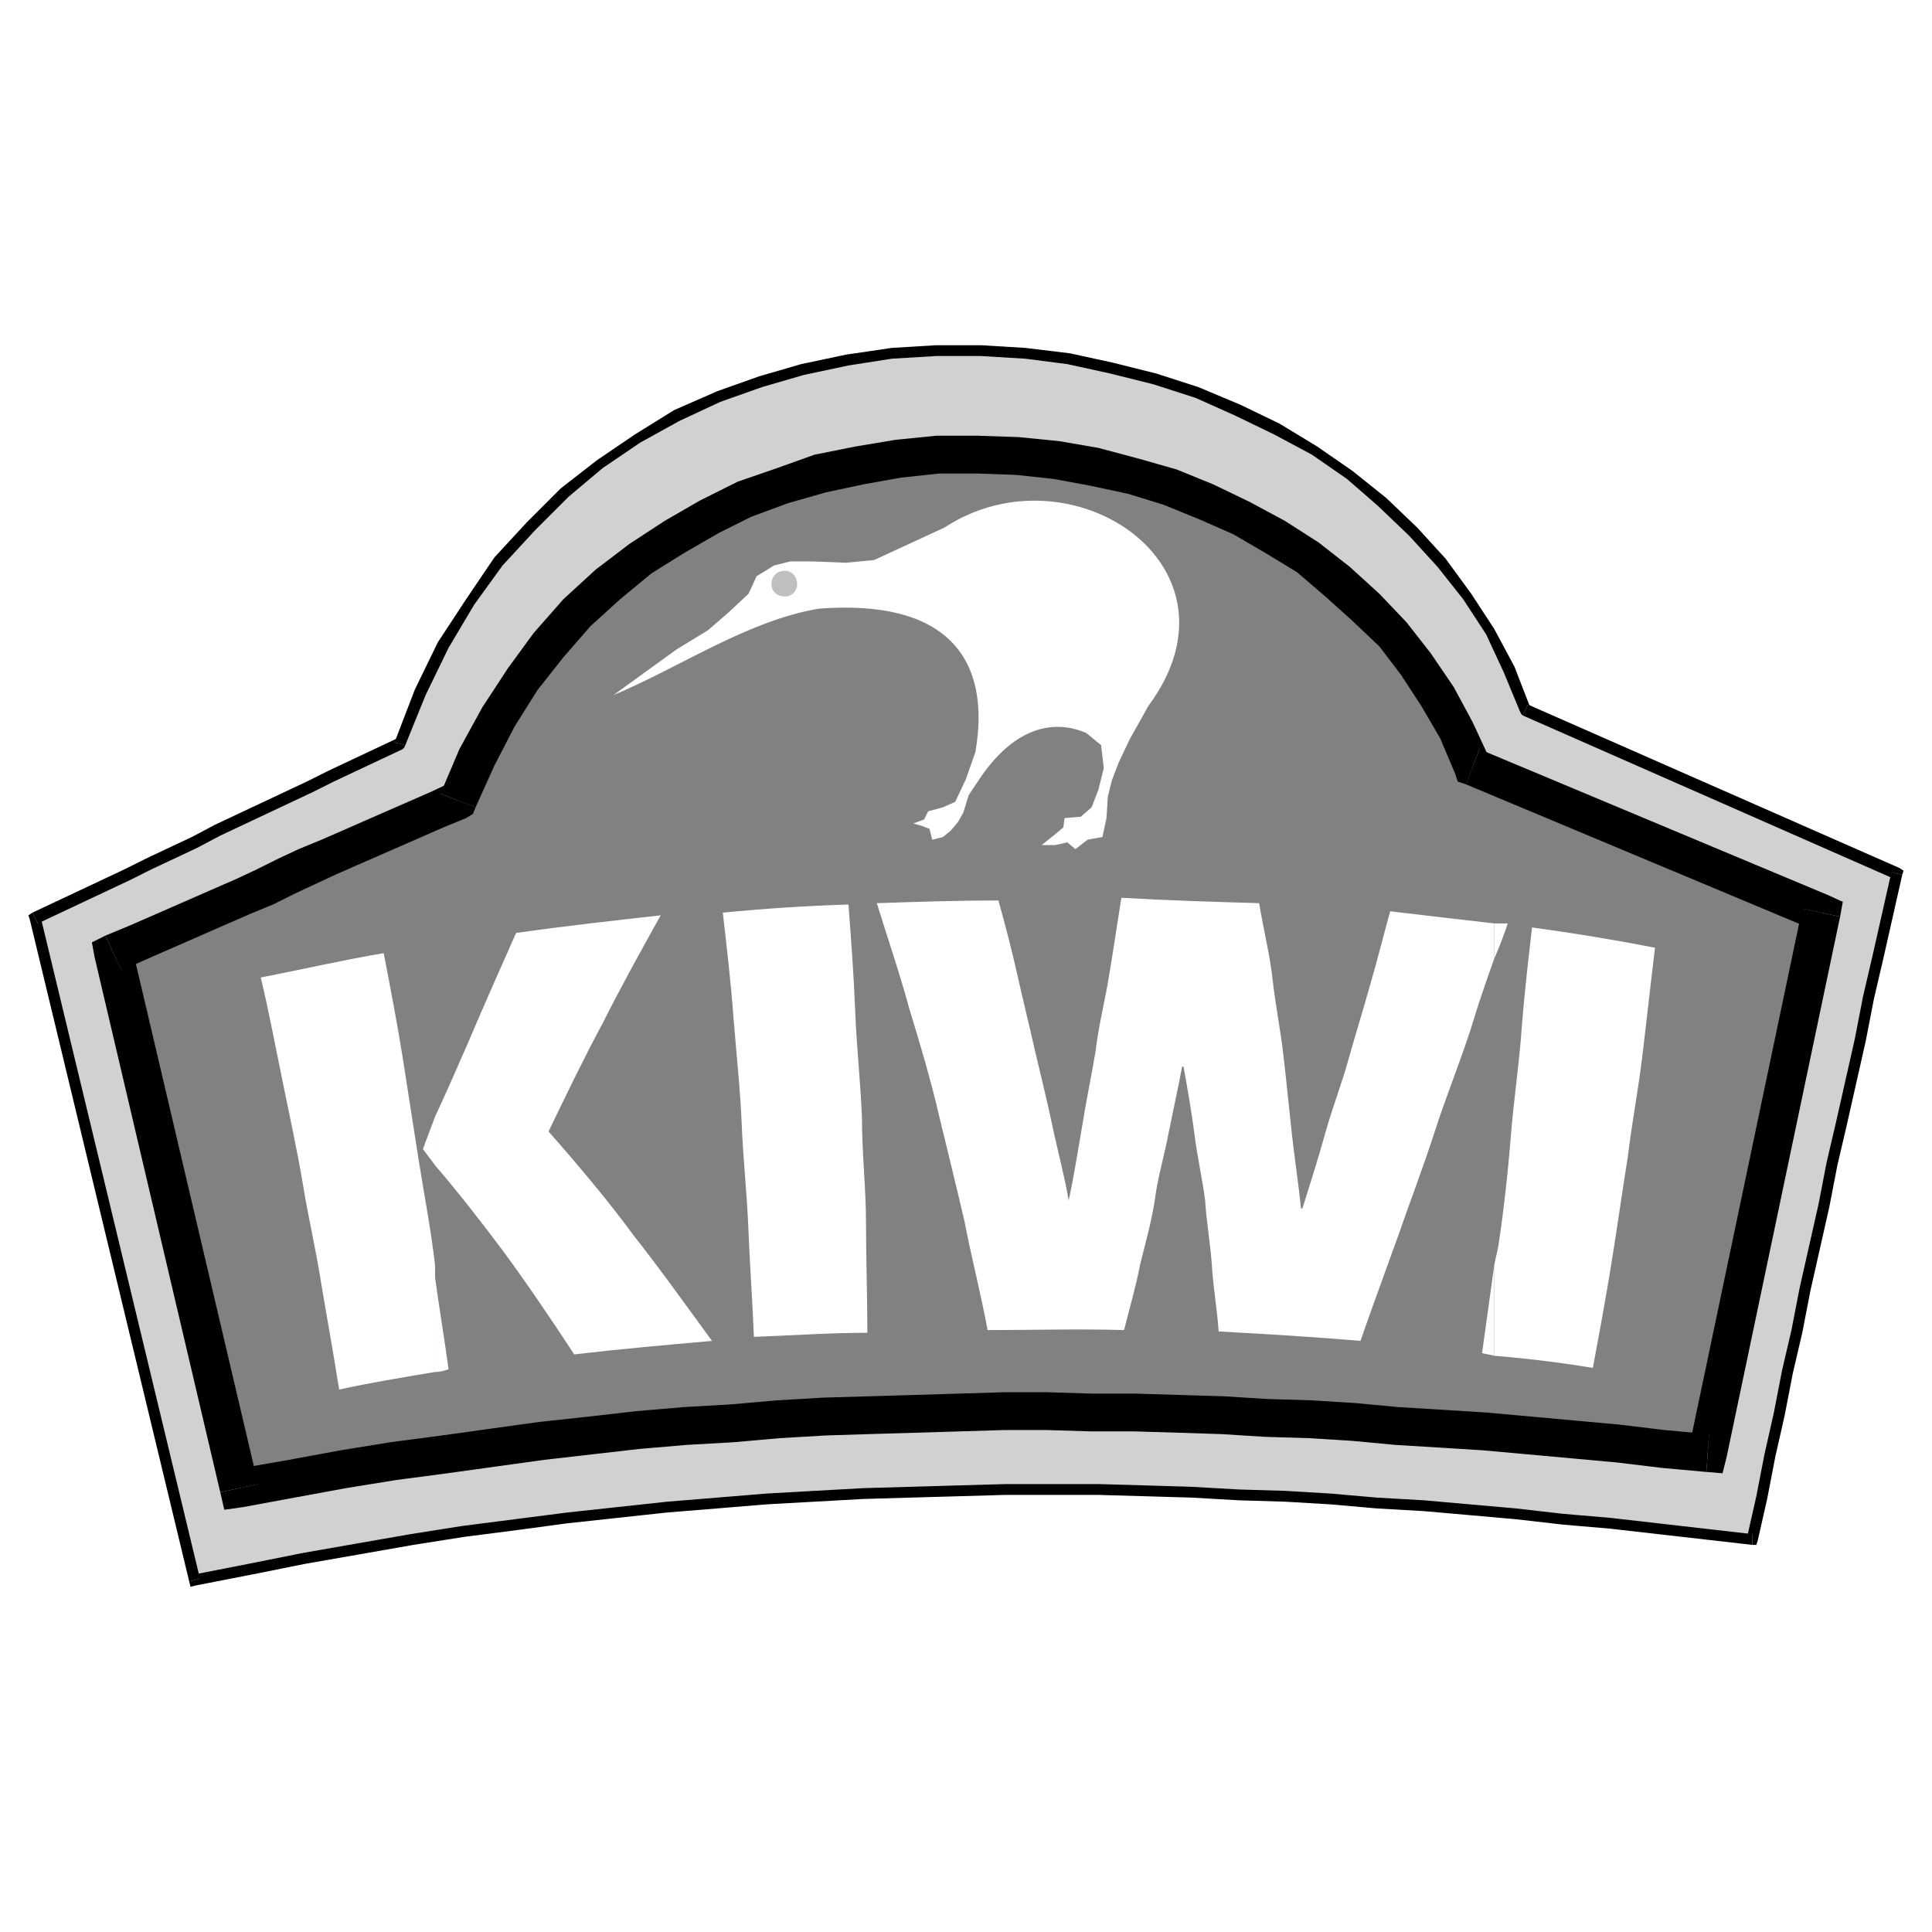 <svg xmlns="http://www.w3.org/2000/svg" width="2500" height="2500" viewBox="0 0 192.756 192.756"><g fill-rule="evenodd" clip-rule="evenodd"><path fill="#fff" d="M0 0h192.756v192.756H0V0z"/><path d="M3.508 91.593l36.395-17.388c19.678-56.477 97.316-47.041 112.277-3.37l37.066 16.31c-4.986 22.103-9.703 44.208-14.422 66.448-50.949-6.064-95.969-8.49-155.411 4.045L3.508 91.593z" fill="#d0d1d3"/><path d="M39.362 74.071l.269-.405-2.291 1.079-2.291 1.078-2.291 1.078-2.157 1.078-2.292 1.079-2.291 1.078-2.292 1.077-2.29 1.079-2.292 1.213-2.292 1.078-2.291 1.08-2.157 1.075-2.291 1.081-2.291 1.078-2.292 1.079-2.291 1.078.539 1.076 2.292-1.076 2.291-1.078 2.291-1.079 2.292-1.078 2.156-1.081 2.294-1.075 2.289-1.08 2.291-1.212 2.292-1.079 2.291-1.079 2.292-1.077 2.291-1.078 2.157-1.079 2.29-1.078 2.292-1.078 2.291-1.078.27-.404-.27.404.136-.136.134-.268-1.078-.27z"/><path d="M152.449 70.296l.27.405-1.617-4.179-2.022-3.774-2.291-3.504-2.56-3.505-2.831-3.102-3.101-2.963-3.369-2.697-3.504-2.425-3.776-2.292-3.908-1.886-4.178-1.752-4.179-1.349-4.313-1.08-4.314-.942-4.447-.539-4.45-.27h-4.446l-4.449.27-4.582.675-4.448.941-4.18 1.214-4.178 1.483-4.312 1.888-3.91 2.426-3.773 2.561-3.64 2.83-3.37 3.37-3.235 3.504-2.831 4.179-2.829 4.312-2.292 4.719-2.022 5.257 1.078.27 2.022-4.988 2.292-4.718 2.56-4.313 2.832-3.908 3.234-3.507 3.371-3.367 3.369-2.832 3.773-2.561 3.909-2.158 4.044-1.885 4.178-1.482 4.179-1.214 4.448-.944 4.313-.675 4.449-.268h4.446l4.45.268 4.177.539 4.315.945 4.312 1.079 4.18 1.347 3.908 1.751 3.908 1.889 3.776 2.021 3.504 2.427 3.099 2.696 3.1 2.965 2.83 3.099 2.562 3.236 2.291 3.505 1.752 3.774 1.618 3.908.269.405-.269-.405.134.27.135.135.539-1.079z"/><path d="M189.787 87.28l-.271-.676-37.067-16.308-.539 1.079 37.067 16.31-.27-.675 1.08.27.135-.406-.406-.27.271.676z"/><path d="M174.824 154.133l.539-.404.946-4.176.806-4.18.946-4.178.808-4.181.943-4.041.809-4.178.943-4.178.944-4.181.808-4.176.944-4.043.943-4.18.943-4.178.811-4.179.943-4.043.944-4.179.943-4.178-1.08-.27-.943 4.179-.944 4.179-.943 4.042-.809 4.178-.943 4.18-.943 4.179-.944 4.043-.808 4.176-.944 4.182-.943 4.177-.809 4.178-.943 4.043-.809 4.18-.943 4.178-.81 4.179-.944 4.176.539-.402v1.076h.405l.134-.404-.539.404z"/><path d="M18.875 157.773l.673.405 5.527-1.076 5.391-1.081 5.391-.943 5.393-.945 5.121-.807 5.257-.674 4.987-.673 4.988-.54 4.986-.539 4.987-.404 4.853-.404 4.852-.27 4.852-.269 4.719-.137 4.717-.133 4.718-.135H109.588l4.717.135 4.582.133 4.718.27 4.583.136 4.582.27 4.584.404 4.716.27 4.584.404 4.582.404 4.719.539 4.717.405 4.719.539 4.716.537 4.717.539v-1.076l-4.717-.539-4.716-.539-4.719-.54-4.717-.404-4.719-.539-4.582-.404-4.584-.406-4.716-.27-4.584-.402-4.582-.272-4.583-.135-4.718-.269-4.582-.137-4.717-.133H100.287l-4.718.133-4.717.137-4.719.135-4.852.269-4.852.272-4.853.402-4.987.406-4.986.539-4.988.539-5.257.674-5.256.674-5.122.809-5.393.941-5.391.945-5.391 1.078-5.527 1.081.675.402-1.078.269.134.541.539-.136-.673-.405z"/><path d="M3.239 91.054l-.27.674 15.906 66.045 1.078-.269L4.047 91.458l-.269.672-.539-1.076-.405.27.135.404.27-.674z"/><path d="M11.326 95.098c11.457-4.988 22.917-10.245 34.372-15.232 18.601-47.984 85.859-42.997 101.227-3.369L181.7 91.054l-11.322 53.915c-48.119-4.986-90.443-7.143-146.515 3.504L11.326 95.098z" fill="#808183"/><path d="M43.945 79.192l.943-1.078-2.021.944-2.157.943-2.156.942-2.158.945-2.154.944-2.159.943-2.291.944-2.022.944-2.156 1.075-2.022.947-2.156.943-2.158.943-2.156.944-2.157.943-2.157.941-2.29.947 1.617 3.504 2.022-.944 2.156-.944 2.157-.943 2.156-.943 2.157-.946 2.157-.941 2.291-.944 2.157-1.078 2.021-.943 2.022-.944 2.156-.946 2.158-.941 2.158-.943 2.155-.945 2.157-.943 2.29-.943.945-1.079-.945 1.079.675-.406.27-.673-3.505-1.348z"/><path d="M147.598 74.745l1.078 1.078-1.752-3.774-1.887-3.505-2.293-3.37-2.426-3.1-2.695-2.83-2.965-2.697-3.101-2.425-3.369-2.157-3.504-1.887-3.639-1.752-3.641-1.483-3.773-1.078-4.043-1.078-3.91-.674-4.043-.404-4.045-.136h-4.177l-4.044.404-4.044.675-4.044.808-3.774 1.348-3.908 1.349-3.775 1.886-3.505 2.022-3.504 2.291-3.37 2.561-3.235 2.966-2.965 3.37-2.56 3.504-2.561 3.909-2.292 4.179-1.887 4.447 3.505 1.348 1.886-4.178 2.022-3.909 2.292-3.639 2.56-3.235 2.696-3.101 2.966-2.695 3.1-2.561 3.235-2.021 3.505-2.025 3.235-1.616 3.639-1.347 3.774-1.079 3.773-.808 3.775-.674 3.774-.406h3.908l3.775.134 3.774.407 3.638.673 3.776.81 3.504 1.077 3.638 1.483 3.369 1.483 3.237 1.888 3.099 1.886 2.83 2.426 2.698 2.427 2.695 2.56 2.156 2.832 2.022 3.099 1.887 3.235 1.484 3.505 1.078 1.079-1.078-1.079.269.808.809.271 1.348-3.505z"/><path d="M183.586 91.458l-1.213-2.157-34.775-14.556-1.348 3.505 34.775 14.556-1.213-2.156 3.774.808.269-1.482-1.482-.675 1.213 2.157z"/><path d="M170.242 146.855l2.022-1.482 11.322-53.915-3.774-.808-11.322 53.914 2.022-1.484-.27 3.775 1.617.135.405-1.617-2.022 1.482z"/><path d="M21.974 148.879l2.292 1.482 5.122-.945 5.122-.943 4.987-.807 5.122-.676 4.852-.674 4.853-.671 4.718-.541 4.717-.54 4.718-.404 4.717-.269 4.582-.405 4.584-.269 4.312-.137 4.584-.135 4.448-.134 4.448-.135h4.313l4.449.135h4.313l4.447.134 4.178.135 4.314.272 4.447.134 4.315.27 4.312.404 4.448.27 4.314.271 4.447.403 4.449.404 4.448.406 4.447.537 4.449.404.27-3.775-4.448-.404-4.449-.537-4.447-.405-4.449-.404-4.448-.404-4.314-.27-4.447-.269-4.313-.405-4.312-.269-4.449-.135-4.315-.269-4.447-.135-4.447-.135h-4.313l-4.449-.135h-4.313l-4.448.135-4.448.135-4.584.135-4.582.134-4.583.27-4.582.404-4.718.27-4.718.404-4.718.539-4.986.539-4.852.672-4.853.676-5.122.674-4.988.81-5.121.944-5.391.943 2.291 1.48-3.775.811.405 1.752 1.887-.27-2.292-1.482z"/><path d="M10.518 93.346l-1.079 2.156 12.535 53.377 3.775-.811-12.536-53.375-1.078 2.157-1.617-3.504-1.349.673.27 1.483 1.079-2.156z"/><path d="M61.198 69.353l6.335-4.583 3.1-1.887 2.022-1.752 2.022-1.887.809-1.751 1.751-1.079 1.618-.404h2.156l3.37.135 2.83-.27 7.009-3.237c12.535-8.221 30.732 3.776 20.353 17.794l-1.887 3.37-1.078 2.291-.674 1.752-.404 1.618-.135 2.156-.406 1.887-1.482.27-1.213.944-.809-.675-1.213.27h-1.348l1.348-1.078.809-.674.135-.943 1.617-.134 1.08-.944.674-1.751.539-2.157-.27-2.291-1.482-1.214c-2.158-.943-6.471-1.617-10.648 4.583l-1.079 1.617-.54 1.751-.539.945-.674.81-.809.673-1.078.27-.27-1.078-.674-.27-.944-.27 1.079-.404.404-.811 1.483-.403 1.214-.539 1.078-2.292.943-2.698c.539-3.368 2.293-15.634-15.635-14.286-7.143 1.213-13.746 5.795-20.487 8.626z" fill="#fff"/><path d="M78.316 59.513c-.809 0-1.347-.538-1.347-1.215 0-.806.538-1.346 1.347-1.346.674 0 1.213.54 1.213 1.346 0 .677-.539 1.215-1.213 1.215z" fill="#bdbfc1"/><path d="M149.08 126.232v9.033c3.234.268 6.605.672 9.84 1.213.674-3.641 1.348-7.279 1.887-10.65.539-3.369 1.078-7.143 1.617-10.512.404-3.369 1.078-6.875 1.484-10.379.402-3.369.807-7.012 1.213-10.379a213.443 213.443 0 0 0-12.268-2.024c-.404 3.506-.809 7.01-1.078 10.649-.27 3.371-.809 7.145-1.078 10.65-.27 3.234-.674 7.008-1.213 10.514-.134.674-.269 1.212-.404 1.885zM149.08 92.13v3.507a37.532 37.532 0 0 0 1.348-3.507h-1.348z" fill="#fff"/><path d="M149.08 95.637V92.13c-3.504-.403-7.01-.807-10.379-1.211-.674 2.426-1.348 5.122-2.021 7.413-.674 2.426-1.482 4.986-2.156 7.414-.674 2.426-1.617 4.852-2.293 7.277-.674 2.428-1.482 4.988-2.289 7.547h-.137c-.27-2.559-.674-5.254-.943-7.68-.27-2.428-.539-5.258-.809-7.549-.27-2.426-.809-5.123-1.078-7.551-.27-2.559-.943-5.119-1.348-7.681-4.582-.135-9.166-.27-13.748-.539-.404 2.559-.809 5.257-1.213 7.683-.404 2.562-1.078 5.121-1.348 7.549-.404 2.426-.943 4.986-1.35 7.547-.404 2.291-.809 4.988-1.348 7.414-.404-2.426-1.078-4.854-1.617-7.414s-1.213-5.256-1.752-7.547c-.539-2.428-1.213-5.123-1.752-7.549s-1.213-4.989-1.887-7.413c-4.044 0-8.088.135-12.132.27 1.079 3.505 2.292 7.009 3.235 10.513 1.079 3.506 2.157 7.145 2.966 10.648.809 3.369 1.752 7.145 2.561 10.65.673 3.5 1.616 7.143 2.29 10.781 4.584 0 9.168-.135 13.615 0 .539-2.156 1.213-4.447 1.617-6.607.539-2.154 1.213-4.58 1.482-6.602s.943-4.312 1.348-6.471c.404-2.02.943-4.447 1.348-6.604h.135c.404 2.156.809 4.584 1.078 6.604.27 2.293.809 4.584 1.08 6.74.133 2.158.539 4.447.672 6.469.137 2.293.541 4.449.674 6.605 4.854.27 9.436.539 14.154.945 1.213-3.506 2.561-7.145 3.773-10.516 1.213-3.504 2.561-7.008 3.639-10.377 1.08-3.371 2.562-7.01 3.641-10.379.675-2.29 1.483-4.583 2.292-6.872zM149.08 135.266v-9.033c-.404 2.832-.809 5.932-1.213 8.762.404.134.809.134 1.213.271zM43.406 127.447v9.434c.539 0 .943-.135 1.348-.27-.405-2.965-.944-6.199-1.348-9.164zM43.406 111.406v4.854c2.426 2.83 4.718 5.795 6.74 8.492 2.291 3.1 4.852 6.871 7.143 10.377 4.583-.539 9.167-.943 13.749-1.346-2.561-3.506-5.256-7.279-7.817-10.516-2.562-3.504-5.527-7.008-8.492-10.377 1.752-3.643 3.64-7.549 5.392-10.785 1.751-3.504 3.773-7.143 5.795-10.782-4.853.537-9.57 1.076-14.423 1.752-1.617 3.639-3.235 7.277-4.718 10.783-1.078 2.427-2.156 4.986-3.369 7.548zM75.216 133.377c-.135-3.504-.405-7.145-.539-10.512-.135-3.641-.54-7.279-.674-10.648-.135-3.373-.54-7.145-.809-10.516-.27-3.641-.675-7.143-1.079-10.647 4.178-.404 8.222-.674 12.535-.81.27 3.505.539 7.142.674 10.648.134 3.506.54 7.145.674 10.648 0 3.506.404 7.01.404 10.514s.135 7.279.135 10.918c-3.773.001-7.547.27-11.321.405z" fill="#fff"/><path d="M43.406 116.26v-4.854c-.404 1.08-.809 2.158-1.213 3.234.404.542.808 1.081 1.213 1.62zM43.406 136.881v-9.434-1.215c-.404-3.504-1.079-7.008-1.617-10.377-.54-3.369-1.079-7.012-1.619-10.379-.539-3.371-1.212-6.875-1.887-10.378-4.042.673-8.087 1.617-12.266 2.423.809 3.371 1.482 7.012 2.156 10.246.675 3.369 1.482 7.008 2.022 10.244.54 3.369 1.348 6.74 1.887 10.244.539 3.232 1.213 6.873 1.752 10.379 3.102-.673 6.336-1.214 9.572-1.753z" fill="#fff"/></g></svg>